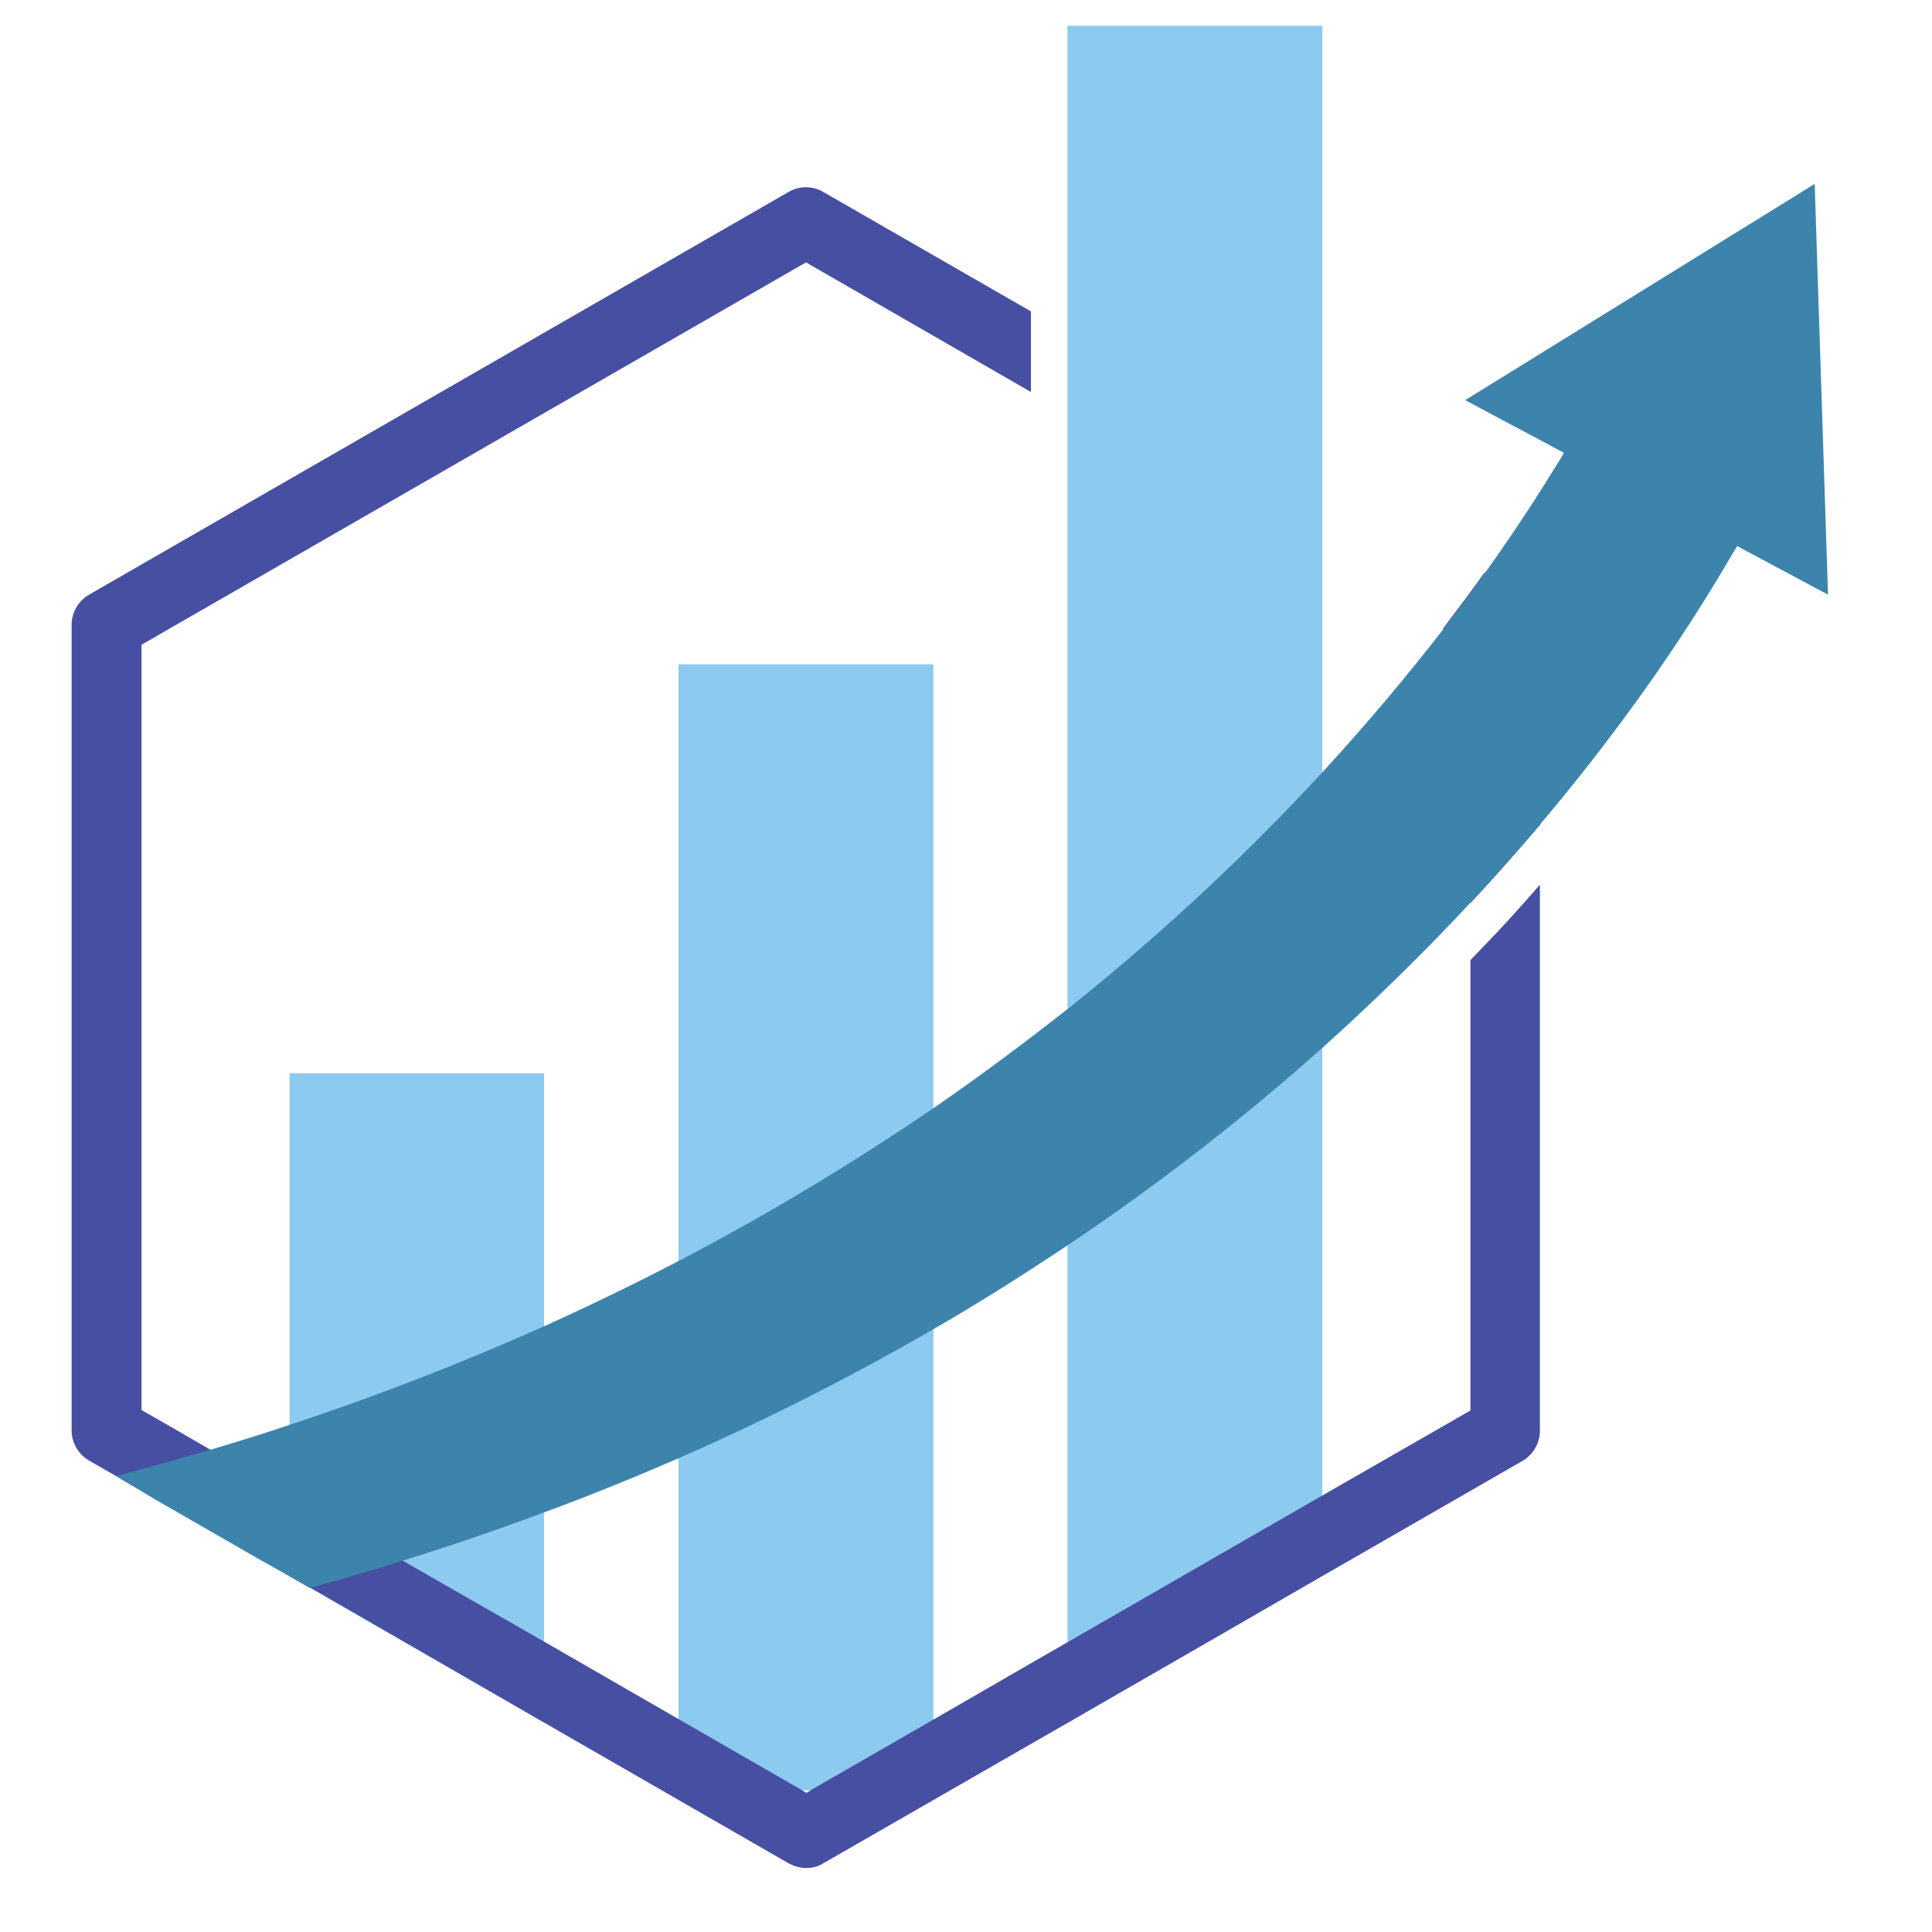 <svg xmlns="http://www.w3.org/2000/svg" xmlns:xlink="http://www.w3.org/1999/xlink" width="93" zoomAndPan="magnify" viewBox="0 0 69.75 69.75" height="93" preserveAspectRatio="xMidYMid meet" version="1.0"><defs><g/><clipPath id="82f7955d9b"><path d="M 38 0.93 L 48 0.93 L 48 63 L 38 63 Z M 38 0.93 " clip-rule="nonzero"/></clipPath><clipPath id="b348cedc6f"><path d="M 2.531 6 L 56 6 L 56 67.441 L 2.531 67.441 Z M 2.531 6 " clip-rule="nonzero"/></clipPath></defs><g fill="#000000" fill-opacity="1"><g transform="translate(25.702, 60.359)"><g><path d="M 4.641 0 L 3.453 0 L 3.453 -2.547 C 3.453 -3.172 3.219 -3.484 2.75 -3.484 C 2.414 -3.484 2.176 -3.367 2.031 -3.141 C 1.883 -2.922 1.812 -2.555 1.812 -2.047 L 1.812 0 L 0.625 0 L 0.625 -6.047 L 1.812 -6.047 L 1.812 -4.828 C 1.812 -4.723 1.801 -4.492 1.781 -4.141 L 1.75 -3.797 L 1.812 -3.797 C 2.082 -4.223 2.504 -4.438 3.078 -4.438 C 3.586 -4.438 3.973 -4.297 4.234 -4.016 C 4.504 -3.742 4.641 -3.352 4.641 -2.844 Z M 4.641 0 "/></g></g></g><path fill="#8ccaef" d="M 19.641 38.75 L 19.641 62.188 L 12.707 58.199 L 11.203 57.332 L 10.453 56.895 L 10.453 38.75 Z M 19.641 38.75 " fill-opacity="1" fill-rule="nonzero"/><path fill="#8ccaef" d="M 24.496 23.984 L 33.699 23.984 L 33.699 64.637 L 24.496 64.637 Z M 24.496 23.984 " fill-opacity="1" fill-rule="nonzero"/><g clip-path="url(#82f7955d9b)"><path fill="#8ccaef" d="M 47.738 0.93 L 47.738 56.734 L 43.137 59.461 L 38.539 62.203 L 38.539 0.93 Z M 47.738 0.93 " fill-opacity="1" fill-rule="nonzero"/></g><g clip-path="url(#b348cedc6f)"><path fill="#474fa2" d="M 54.98 21.469 L 54.82 21.375 L 53.594 20.672 C 53.141 21.309 52.633 21.988 52.086 22.707 L 53.086 23.293 L 53.086 32.605 C 53.992 31.633 54.832 30.676 55.605 29.77 L 55.605 22.574 C 55.605 22.109 55.367 21.695 54.98 21.469 Z M 54.102 33.602 C 53.766 33.949 53.434 34.305 53.086 34.664 L 53.086 50.922 L 49.059 53.234 L 47.738 53.992 L 38.539 59.289 L 37.219 60.047 L 33.699 62.082 L 29.285 64.621 L 29.109 64.73 L 28.938 64.621 L 24.508 62.07 L 19.656 59.273 L 16.027 57.199 L 14.547 56.348 L 13.109 55.523 L 10.453 53.992 L 9.082 53.195 L 7.586 52.332 L 6.133 51.492 L 5.109 50.906 L 5.109 23.277 L 29.098 9.473 L 37.219 14.152 L 37.219 11.242 L 29.723 6.93 C 29.336 6.703 28.855 6.703 28.469 6.93 L 3.215 21.469 C 2.828 21.695 2.586 22.109 2.586 22.562 L 2.586 51.641 C 2.586 52.09 2.828 52.504 3.215 52.73 L 4.188 53.289 L 5.695 54.168 L 9.469 56.336 L 9.734 56.48 L 10.453 56.895 L 11.203 57.32 L 12.707 58.184 L 19.641 62.188 L 28.469 67.27 C 28.672 67.375 28.883 67.441 29.098 67.441 C 29.309 67.441 29.535 67.391 29.723 67.27 L 38.539 62.203 L 43.898 59.117 L 47.727 56.906 L 49.047 56.148 L 54.965 52.742 C 55.352 52.516 55.594 52.105 55.594 51.652 L 55.594 31.938 C 55.125 32.484 54.621 33.043 54.102 33.602 Z M 54.102 33.602 " fill-opacity="1" fill-rule="nonzero"/></g><path fill="#3c84ac" d="M 65.996 21.469 L 62.715 19.715 C 62.168 20.605 59.98 24.582 55.605 29.758 C 54.832 30.676 53.992 31.621 53.086 32.59 C 51.512 34.281 49.738 36.035 47.738 37.832 C 45.086 40.199 42.031 42.621 38.539 44.961 C 37.004 45.984 35.391 47.012 33.684 47.996 C 30.855 49.629 27.805 51.199 24.484 52.652 C 22.922 53.328 21.309 53.992 19.629 54.605 C 17.988 55.219 16.281 55.805 14.523 56.348 C 13.43 56.695 12.32 57.012 11.188 57.332 L 10.441 56.906 L 9.723 56.496 L 9.453 56.348 L 5.68 54.18 L 4.188 53.289 C 4.348 53.25 4.52 53.211 4.68 53.156 C 5.668 52.891 6.629 52.625 7.586 52.344 C 8.562 52.051 9.52 51.758 10.453 51.441 C 13.723 50.363 16.777 49.164 19.656 47.875 C 21.336 47.117 22.949 46.332 24.508 45.52 C 27.871 43.766 30.922 41.902 33.711 40 C 35.43 38.816 37.043 37.605 38.566 36.41 C 42.219 33.496 45.258 30.57 47.766 27.855 C 49.461 26.008 50.898 24.277 52.113 22.707 C 52.66 21.988 53.168 21.309 53.621 20.672 C 54.793 19.035 55.66 17.664 56.246 16.707 C 56.328 16.586 56.395 16.469 56.461 16.348 L 55.273 15.711 L 54.312 15.203 L 52.898 14.445 L 53.285 14.207 L 64.594 7.211 L 65.516 6.637 L 65.566 8.234 Z M 65.996 21.469 " fill-opacity="1" fill-rule="nonzero"/></svg>